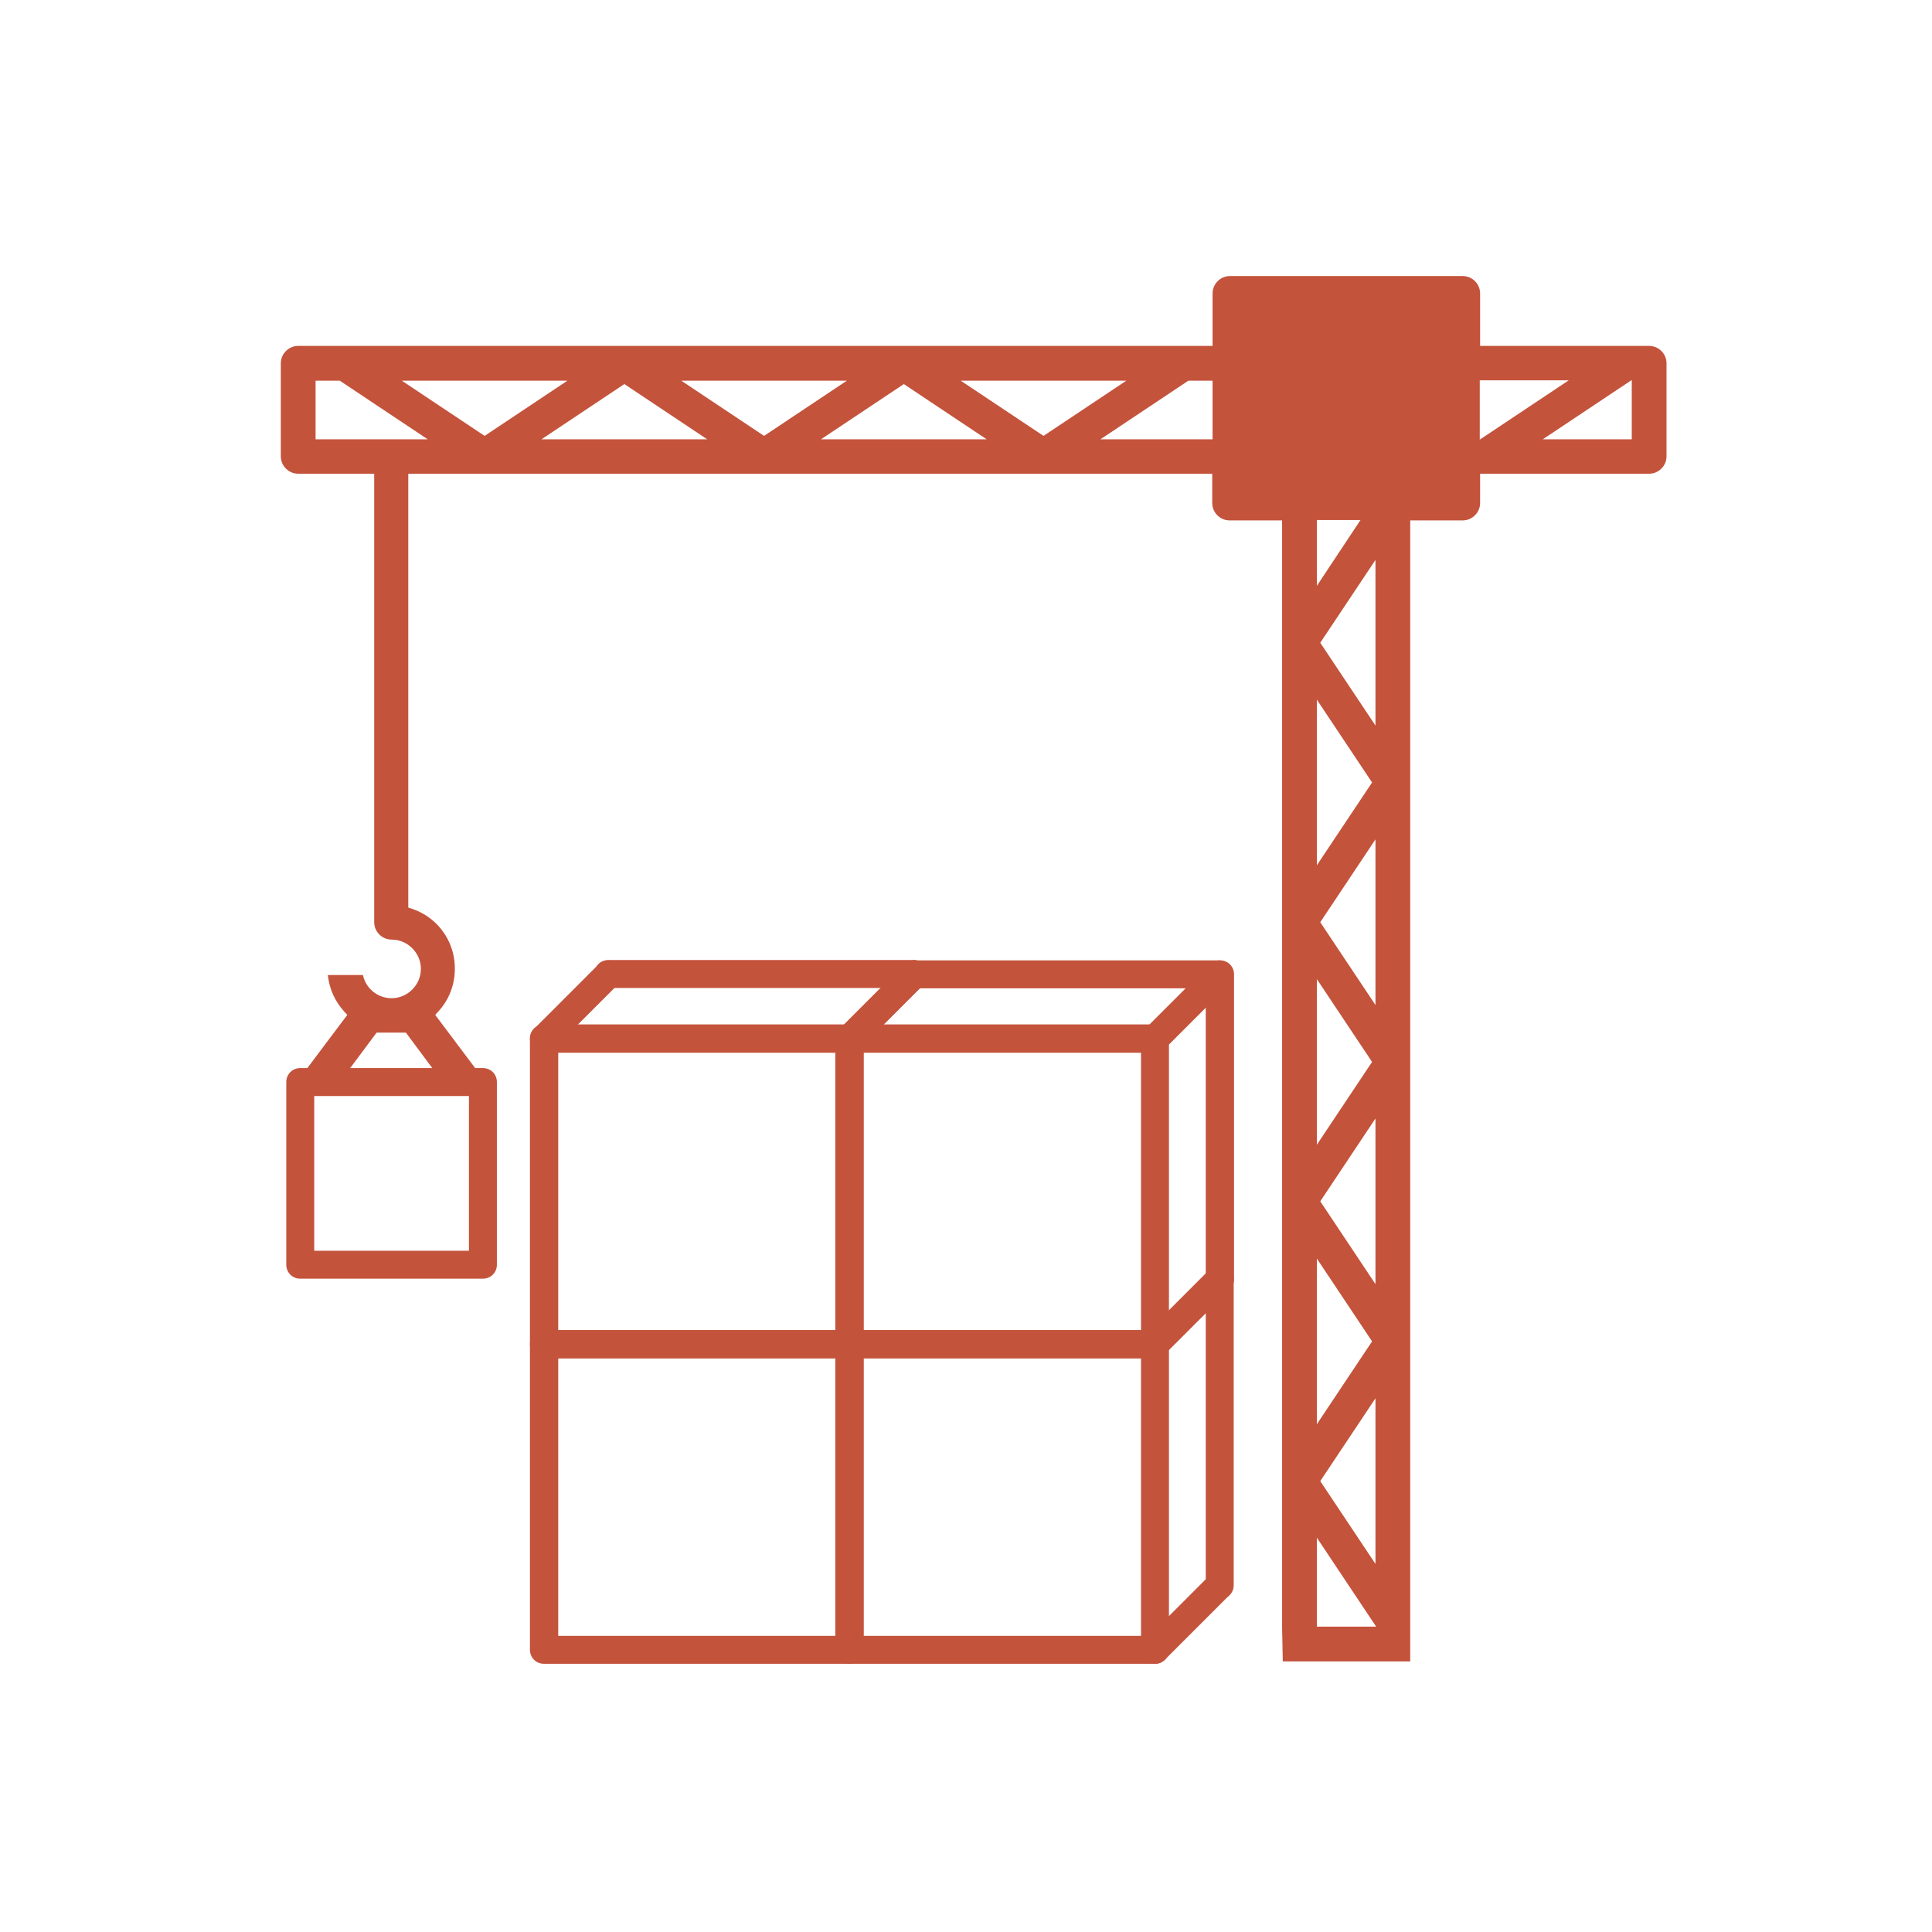 <?xml version="1.0" encoding="UTF-8"?> <!-- Generator: Adobe Illustrator 21.1.0, SVG Export Plug-In . SVG Version: 6.00 Build 0) --> <svg xmlns="http://www.w3.org/2000/svg" xmlns:xlink="http://www.w3.org/1999/xlink" id="Layer_1" x="0px" y="0px" viewBox="0 0 566.9 566.9" style="enable-background:new 0 0 566.9 566.9;" xml:space="preserve"> <style type="text/css"> .st0{fill:#706F6F;} .st1{fill:#616160;} .st2{display:none;fill:#616160;} .st3{fill:#C4533C;} .st4{fill:#C4533C;stroke:#000000;stroke-width:2;stroke-linecap:round;stroke-linejoin:round;stroke-miterlimit:10;} </style> <g> <g> <g> <g> <path class="st0" d="M138.1-409.3c-4.5,0-8.2-3.7-8.2-8.2v-32.7c0-4.5,3.7-8.2,8.2-8.2h32.7c4.5,0,8.2,3.7,8.2,8.2 c0,4.5-3.7,8.2-8.2,8.2h-24.5v24.5C146.3-413,142.6-409.3,138.1-409.3z"></path> </g> <g> <path class="st0" d="M138.1-189.1c-4.5,0-8.2-3.7-8.2-8.2v-55.1c0-4.5,3.7-8.2,8.2-8.2c4.5,0,8.2,3.7,8.2,8.2v55.1 C146.3-192.7,142.6-189.1,138.1-189.1z M138.1-299.2c-4.5,0-8.2-3.7-8.2-8.2v-55.1c0-4.5,3.7-8.2,8.2-8.2c4.5,0,8.2,3.7,8.2,8.2 v55.1C146.3-302.9,142.6-299.2,138.1-299.2z"></path> </g> <g> <path class="st0" d="M391-101.4H336c-4.5,0-8.2-3.7-8.2-8.2s3.7-8.2,8.2-8.2H391c4.5,0,8.2,3.7,8.2,8.2S395.5-101.4,391-101.4z M280.9-101.4h-55.1c-4.5,0-8.2-3.7-8.2-8.2s3.7-8.2,8.2-8.2h55.1c4.5,0,8.2,3.7,8.2,8.2S285.4-101.4,280.9-101.4z"></path> </g> <g> <path class="st0" d="M478.7-101.4h-32.7c-4.5,0-8.2-3.7-8.2-8.2s3.7-8.2,8.2-8.2h24.5v-24.5c0-4.5,3.7-8.2,8.2-8.2 s8.2,3.7,8.2,8.2v32.7C486.9-105,483.3-101.4,478.7-101.4z"></path> </g> <g> <path class="st0" d="M478.7-189.1c-4.5,0-8.2-3.7-8.2-8.2v-55.1c0-4.5,3.7-8.2,8.2-8.2s8.2,3.7,8.2,8.2v55.1 C486.9-192.7,483.3-189.1,478.7-189.1z M478.7-299.2c-4.5,0-8.2-3.7-8.2-8.2v-55.1c0-4.5,3.7-8.2,8.2-8.2s8.2,3.7,8.2,8.2v55.1 C486.9-302.9,483.3-299.2,478.7-299.2z"></path> </g> <g> <path class="st0" d="M478.7-409.3c-4.5,0-8.2-3.7-8.2-8.2V-442h-24.5c-4.5,0-8.2-3.7-8.2-8.2c0-4.5,3.7-8.2,8.2-8.2h32.7 c4.5,0,8.2,3.7,8.2,8.2v32.7C486.9-413,483.3-409.3,478.7-409.3z"></path> </g> <g> <path class="st0" d="M391-442H336c-4.5,0-8.2-3.7-8.2-8.2c0-4.5,3.7-8.2,8.2-8.2H391c4.5,0,8.2,3.7,8.2,8.2 C399.2-445.7,395.5-442,391-442z M280.9-442h-55.1c-4.5,0-8.2-3.7-8.2-8.2c0-4.5,3.7-8.2,8.2-8.2h55.1c4.5,0,8.2,3.7,8.2,8.2 C289.1-445.7,285.4-442,280.9-442z"></path> </g> </g> <g> <path class="st0" d="M194.2-54.7H88.6c-4.5,0-8.2-3.7-8.2-8.2v-105.5c0-4.5,3.7-8.2,8.2-8.2h105.5c4.5,0,8.2,3.7,8.2,8.2v105.5 C202.3-58.3,198.7-54.7,194.2-54.7z M96.8-71H186v-89.2H96.8V-71z"></path> </g> <path class="st0" d="M290.8-255.4c0-0.6-0.1-1.2-0.3-1.7c0-0.1-0.1-0.3-0.1-0.4c-0.2-0.5-0.4-1.1-0.7-1.5c0,0,0,0,0,0 c-0.3-0.5-0.7-0.9-1.1-1.3c-0.1-0.1-0.2-0.2-0.3-0.3c-0.5-0.4-0.9-0.7-1.5-0.9c0,0,0,0,0,0c0,0-0.1,0-0.1,0 c-0.5-0.2-1-0.3-1.6-0.4c-0.1,0-0.3,0-0.4,0c-0.1,0-0.3,0-0.4,0h-43.7c-3.6,0-6.5,2.9-6.5,6.5c0,3.6,2.9,6.5,6.5,6.5h28.1 l-79.2,78.5c-2.5,2.6-2.5,6.7,0.1,9.2c1.3,1.2,2.9,1.9,4.6,1.9c1.7,0,3.4-0.6,4.7-1.9l78.9-78.3l0,25.4c0,3.6,2.9,6.5,6.5,6.5 c3.6,0,6.5-2.9,6.5-6.5L290.8-255.4z"></path> </g> <path class="st0" d="M308.3-119.3L308.3-119.3c-4.6,0-8.2-3.7-8.2-8.2v-301.6c0-4.6,3.7-8.2,8.2-8.2h0c4.6,0,8.2,3.7,8.2,8.2v301.6 C316.6-123,312.9-119.3,308.3-119.3z"></path> <path class="st0" d="M149.5-279.9L149.5-279.9c0-4.6,3.7-8.2,8.2-8.2h301.6c4.6,0,8.2,3.7,8.2,8.2v0c0,4.6-3.7,8.2-8.2,8.2H157.8 C153.2-271.6,149.5-275.3,149.5-279.9z"></path> </g> <g> <g> <g> <path class="st0" d="M723.6,123.5c-6.4,0-11.6,5.2-11.6,11.6c0,6.4,5.2,11.6,11.6,11.6c6.4,0,11.6-5.2,11.6-11.6 C735.2,128.7,730,123.5,723.6,123.5z"></path> </g> <g> <path class="st0" d="M754.6,123.5c-6.4,0-11.6,5.2-11.6,11.6c0,6.4,5.2,11.6,11.6,11.6c6.4,0,11.6-5.2,11.6-11.6 C766.2,128.7,761,123.5,754.6,123.5z"></path> </g> <g> <path class="st0" d="M785.6,123.5c-6.4,0-11.6,5.2-11.6,11.6c0,6.4,5.2,11.6,11.6,11.6c6.4,0,11.6-5.2,11.6-11.6 C797.1,128.7,792,123.5,785.6,123.5z"></path> </g> <g> <path class="st0" d="M1108,100.6H709.8c-13.4,0-24.2,10.9-24.2,24.2v266.3c0,13.4,10.9,24.2,24.2,24.2h42.6h290.8h18.1h0.6h46.2 c13.4,0,24.2-10.9,24.2-24.2V241.4c0,0,0,0,0,0V124.8C1132.2,111.5,1121.4,100.6,1108,100.6z M1119,227.7v13.7v149.8 c0,6.1-4.9,11-11,11h-33.5l0,0h-25.8H1030h-53.9h-21.2h-95.6h-21.2h-72.6l0,0h-55.8c-6.1,0-11-4.9-11-11V171.3H1119V227.7z M1119,158.1H698.8v-33.3c0-6.1,4.9-11,11-11H1108c6.1,0,11,4.9,11,11V158.1z"></path> </g> </g> <g> <g> <path class="st0" d="M908.9,385.1c-54.3,0-98.6-44.2-98.6-98.6s44.2-98.6,98.6-98.6c3.7,0,6.6,3,6.6,6.6s-3,6.6-6.6,6.6 c-47,0-85.3,38.3-85.3,85.3s38.3,85.3,85.3,85.3c47,0,85.3-38.3,85.3-85.3c0-3.7,3-6.6,6.6-6.6c3.7,0,6.6,3,6.6,6.6 C1007.4,340.9,963.2,385.1,908.9,385.1z"></path> <path class="st0" d="M908.9,386.1c-54.9,0-99.6-44.7-99.6-99.6c0-54.9,44.7-99.6,99.6-99.6c4.2,0,7.6,3.4,7.6,7.6 s-3.4,7.6-7.6,7.6c-46.5,0-84.3,37.8-84.3,84.3s37.8,84.3,84.3,84.3s84.3-37.8,84.3-84.3c0-4.2,3.4-7.6,7.6-7.6s7.6,3.4,7.6,7.6 C1008.4,341.4,963.8,386.1,908.9,386.1z M908.9,189c-53.8,0-97.6,43.8-97.6,97.6s43.8,97.6,97.6,97.6s97.6-43.8,97.6-97.6 c0-3.1-2.5-5.6-5.6-5.6s-5.6,2.5-5.6,5.6c0,47.6-38.7,86.3-86.3,86.3c-47.6,0-86.3-38.7-86.3-86.3c0-47.6,38.7-86.3,86.3-86.3 c3.1,0,5.6-2.5,5.6-5.6S912,189,908.9,189z"></path> </g> </g> <g> <g> <path class="st0" d="M949.7,293.2h-40.8c-3.7,0-6.6-3-6.6-6.6v-64.8c0-3.7,3-6.6,6.6-6.6c3.7,0,6.6,3,6.6,6.6v58.1h34.2 c3.7,0,6.6,3,6.6,6.6S953.4,293.2,949.7,293.2z"></path> <path class="st0" d="M949.7,294.2h-40.8c-4.2,0-7.6-3.4-7.6-7.6v-64.8c0-4.2,3.4-7.6,7.6-7.6s7.6,3.4,7.6,7.6v57.1h33.2 c4.2,0,7.6,3.4,7.6,7.6S954,294.2,949.7,294.2z M908.9,216.1c-3.1,0-5.6,2.5-5.6,5.6v64.8c0,3.1,2.5,5.6,5.6,5.6h40.8 c3.1,0,5.6-2.5,5.6-5.6s-2.5-5.6-5.6-5.6h-35.2v-59.1C914.5,218.6,912,216.1,908.9,216.1z"></path> </g> </g> </g> <g> <g> <path class="st0" d="M-172-24.5c0,5.3-1.9,9.5-5.7,12.7s-9.1,5.1-16,5.7V4.1h-6.8v-10c-8.1-0.2-15.1-1.6-21.2-4.3v-13.1 c2.9,1.4,6.3,2.7,10.4,3.8c4.1,1.1,7.7,1.7,10.8,1.9v-15.4l-3.3-1.3c-6.5-2.6-11.2-5.4-13.9-8.4s-4.1-6.8-4.1-11.2 c0-4.8,1.9-8.7,5.6-11.8c3.8-3.1,9-5,15.7-5.6v-7.6h6.8v7.4c7.6,0.3,14.4,1.9,20.5,4.6l-4.7,11.6c-5.2-2.1-10.5-3.4-15.9-3.9v14.6 c6.4,2.5,11,4.6,13.8,6.4c2.7,1.8,4.7,3.8,6,6C-172.7-30-172-27.4-172-24.5z M-206.9-53.9c0,1.5,0.5,2.7,1.5,3.6s2.6,1.9,4.9,2.9 V-59C-204.8-58.4-206.9-56.7-206.9-53.9z M-187-23.8c0-1.4-0.6-2.6-1.7-3.5c-1.1-1-2.8-2-5.1-3v12.3 C-189.2-18.7-187-20.6-187-23.8z"></path> </g> <g> <path class="st0" d="M-397.9-86c0,7.6-1.5,13.3-4.4,17.1c-2.9,3.8-7.3,5.7-12.9,5.7c-5.5,0-9.7-2-12.6-5.9c-3-3.9-4.5-9.6-4.5-17 c0-15.1,5.7-22.7,17.1-22.7c5.6,0,9.9,2,12.9,5.9C-399.4-98.8-397.9-93.2-397.9-86z M-419.9-85.9c0,4.2,0.4,7.3,1.1,9.4 c0.7,2.1,1.9,3.1,3.6,3.1c3.2,0,4.8-4.2,4.8-12.5c0-8.3-1.6-12.4-4.8-12.4c-1.7,0-2.9,1-3.6,3.1 C-419.5-93.2-419.9-90.1-419.9-85.9z M-363.8-107.6L-404-35.1h-11.9l40.2-72.5H-363.8z M-347.2-57c0,7.6-1.5,13.3-4.4,17.1 c-2.9,3.8-7.3,5.7-12.9,5.7c-5.5,0-9.7-2-12.6-5.9c-3-3.9-4.5-9.6-4.5-16.9c0-15.1,5.7-22.7,17.1-22.7c5.6,0,9.9,2,12.9,5.9 C-348.7-69.9-347.2-64.3-347.2-57z M-369.1-56.9c0,4.2,0.4,7.3,1.1,9.4c0.7,2.1,1.9,3.1,3.6,3.1c3.2,0,4.8-4.2,4.8-12.5 c0-8.3-1.6-12.4-4.8-12.4c-1.7,0-2.9,1-3.6,3C-368.8-64.2-369.1-61.1-369.1-56.9z"></path> </g> <path class="st0" d="M-127.2-81c8.4-22.1,12.6-45.5,12.6-69.3c0-108.1-88-196.1-196.1-196.1c-34.2,0-67.7,9-97.2,25.9h-21.7 c-0.7,0-1.3-0.6-1.3-1.3v-22.6c0-0.7-0.6-1.3-1.3-1.3h-35.2c-0.7,0-1.3,0.6-1.3,1.3v78.1c0,0.2-0.1,0.3-0.1,0.4 c-0.5,0.4-1,0.9-1.5,1.4c-23.9,33.4-36.6,72.9-36.6,114.1c0,108.1,88,196.1,196.1,196.1c24,0,47.4-4.3,69.7-12.7 c0.3-0.1,0.7-0.3,1-0.5c12.3,7.4,26.6,11.7,41.9,11.7c19.2,0,37.7-6.7,52.4-19c0.3-0.2,0.6-0.5,1-0.8c4.2-3.6,7.6-7.3,11.1-11.7 c0.1-0.2,0.6-0.8,0.9-1.1c5.5-7.4,9.7-15.7,12.5-24.4c0.4-1.2,0.7-2.4,1-3.6c0.2-0.8,0.4-1.7,0.6-2.5c1.5-6.2,2.4-12.6,2.4-19.3 c0-15.3-4.3-29.5-11.6-41.7C-127.6-80.3-127.3-80.6-127.2-81z M-279.1-28.7c2,19.1,10.8,36.7,23.9,49.5c0.7,0.7,0.4,1.9-0.5,2.2 c-15.5,5-31.6,7.8-48,8.4c-0.7,0-1.4-0.6-1.4-1.3l0-173.3c0-0.7,0.6-1.3,1.3-1.3h173.3c0.7,0,1.3,0.6,1.3,1.4 c-0.7,16.4-3.5,32.5-8.5,48c-0.2,0.5-0.6,0.8-1,0.9c-14.9-15.8-35.9-25.7-59.3-25.7c-45.1,0-81.7,36.7-81.7,81.7 C-279.7-35-279.4-31.8-279.1-28.7z M-493-144.1c0.2-0.2,0.5-0.3,0.8-0.3h173.3c0.7,0,1.3,0.6,1.3,1.3V30.1c0,0.7-0.6,1.3-1.4,1.3 c-44.1-1.8-84.2-19.4-114.9-47.3C-468.8-47.9-491.3-93.4-493-144.1z M-260.6-325.8c0.6,0.4,0.8,1.4,0.2,2l-42.5,42.5 c-0.8,0.8-2.2,0.2-2.2-0.9v-49.4c0-0.5,0.3-0.8,0.7-1.1c13.3,0.5,26.3,2.3,38.8,5.5 M-244.4-320.4c8.1,3.2,16,7,23.5,11.3 c0.7,0.4,0.9,1.4,0.3,2.1l-17.8,17.8l-4.1,4.1l-60.4,60.4c-0.8,0.8-2.2,0.2-2.2-0.9v-35.2c0-0.3,0.1-0.7,0.4-0.9l58.5-58.5 c0.4-0.4,0.9-0.5,1.4-0.3C-244.7-320.5-244.6-320.4-244.4-320.4z M-305-204.2c0-0.3,0.1-0.7,0.4-0.9l71.1-71.1l0,0l24.3-24.3 c0.4-0.4,1.1-0.5,1.7-0.2c6.9,4.8,13.5,10.1,19.6,15.7c0.5,0.5,0.6,1.4,0,1.9l-114.9,114.9c-0.8,0.8-2.2,0.2-2.2-0.9V-204.2z M-294-159.2l114.9-114.9c0.5-0.5,1.4-0.5,1.9,0c5.7,6.2,11,12.7,15.7,19.6c0.4,0.5,0.3,1.2-0.2,1.7l-84,84l0,0l-11.4,11.4 c-0.2,0.2-0.6,0.4-0.9,0.4h-35.2C-294.2-157.1-294.8-158.4-294-159.2z M-232.3-164.3L-232.3-164.3l77.2-77.2 c0.6-0.6,1.6-0.5,2.1,0.3c4.4,7.6,8.2,15.6,11.5,23.9c0.2,0.5,0.1,1-0.3,1.4l-58.5,58.5c-0.2,0.2-0.6,0.4-0.9,0.4h-38.3 L-232.3-164.3z M-180.8-159.2l42.5-42.5c0.7-0.7,1.9-0.4,2.2,0.5c3.9,13.7,6.3,28,6.9,42.8c0,0.7-0.6,1.4-1.3,1.4h-49.4 C-181-157.1-181.6-158.4-180.8-159.2z M-405.7-281.5c0-0.7,0.6-1.3,1.3-1.3h10c0.7,0,1.3,0.6,1.3,1.3v11.3v74.2 c0,0.7-0.6,1.3-1.3,1.3h-10c-0.7,0-1.3-0.6-1.3-1.3V-281.5z M-430.8-306.7c0-0.7,0.6-1.3,1.3-1.3h10c0.7,0,1.3,0.6,1.3,1.3v11.3 v99.3c0,0.7-0.6,1.3-1.3,1.3h-10c-0.7,0-1.3-0.6-1.3-1.3V-306.7z M-430.8-182.2h12.6h12.6h12.6h12.6h12.6h12.6h23.9 c0.7,0,1.3-0.6,1.3-1.3v-60.3c0-0.7-0.6-1.3-1.3-1.3h-22.6c-0.7,0-1.3-0.6-1.3-1.3V-269c0-0.7-0.6-1.3-1.3-1.3h-22.6 c-0.7,0-1.3-0.6-1.3-1.3v-22.6c0-0.7-0.6-1.3-1.3-1.3h-22.6c-0.7,0-1.3-0.6-1.3-1.3v-9.3c0-0.1,0.1-0.2,0.1-0.3 c0.1-0.1,0.3-0.1,0.4-0.2c26.3-15.9,56.2-24.8,86.9-26.1c0.4,0.2,0.6,0.6,0.6,1v173.2c0,0.7-0.6,1.3-1.3,1.3h-173.2 c-0.4,0-0.7-0.2-0.9-0.4c1.1-29,9-56.8,23-81.9c0.7-0.1,1.5,0.3,1.5,1.2c0,12.3,0,44.1,0,53.4c0,1.4,1.1,2.6,2.6,2.6h22.6H-430.8z M-380.5-196.1v-60.3c0-0.7,0.6-1.3,1.3-1.3h10c0.7,0,1.3,0.6,1.3,1.3v11.3v49c0,0.7-0.6,1.3-1.3,1.3h-10 C-379.9-194.8-380.5-195.4-380.5-196.1z M-355.4-196.1v-35.2c0-0.7,0.6-1.3,1.3-1.3h10c0.7,0,1.3,0.6,1.3,1.3v35.2 c0,0.7-0.6,1.3-1.3,1.3h-10C-354.8-194.8-355.4-195.4-355.4-196.1z M-456-331.9c0-0.7,0.6-1.3,1.3-1.3h10c0.7,0,1.3,0.6,1.3,1.3 v11.3v124.5c0,0.7-0.6,1.3-1.3,1.3h-10c-0.7,0-1.3-0.6-1.3-1.3V-331.9z M-197.9,30c-37.6,0-68.1-30.6-68.1-68.1 s30.6-68.1,68.1-68.1s68.1,30.6,68.1,68.1S-160.4,30-197.9,30z"></path> </g> <g> <g> <g> <g> <path class="st0" d="M-393.3,324.3h98.8c6.1,0,11-4.9,11-11v-22c0-6.1-4.9-11-11-11h-98.8c-6.1,0-11,4.9-11,11v22 C-404.3,319.4-399.4,324.3-393.3,324.3z M-393.3,291.4h98.8v22h-98.8V291.4z"></path> <path class="st0" d="M-393.3,384.7h98.8c6.1,0,11-4.9,11-11v-22c0-6.1-4.9-11-11-11h-98.8c-6.1,0-11,4.9-11,11v22 C-404.3,379.8-399.4,384.7-393.3,384.7z M-393.3,351.7h98.8v22h-98.8V351.7z"></path> <path class="st0" d="M-256.3,257.4c0-0.4-0.1-0.7-0.2-1.1v0l-26.1-63.1c-1.8-3.7-5.7-6.1-9.8-6.1h-103c-4.3,0-8.2,2.5-10,6.4 l-25.9,62.8v0c-0.1,0.4-0.2,0.7-0.2,1.1c-0.1,0.3-0.2,0.7-0.2,1v241.5c0,9.1,7.4,16.5,16.5,16.5h142.7c9.1,0,16.5-7.4,16.5-16.5 V258.5v0C-256.1,258.1-256.2,257.8-256.3,257.4z M-395.4,198.1l102.8-0.4l22.8,55.2h-148.3L-395.4,198.1z M-267.1,406.6h-16.5 c-3,0-5.5,2.5-5.5,5.5s2.5,5.5,5.5,5.5h16.5v82.3c0,3-2.5,5.5-5.5,5.5h-142.7c-3,0-5.5-2.5-5.5-5.5v-82.3h149.2 c3,0,5.5-2.5,5.5-5.5s-2.5-5.5-5.5-5.5h-149.2V263.9h153.7V406.6z"></path> <path class="st0" d="M-343.9,467c3,0,5.5-2.5,5.5-5.5v-22c0-3-2.5-5.5-5.5-5.5s-5.5,2.5-5.5,5.5v22 C-349.4,464.6-347,467-343.9,467z"></path> <path class="st0" d="M-327.7,445.8c-2.6,1.5-3.5,4.9-2,7.5c4,6.9,2.4,15.7-3.7,20.8c-6.1,5.1-15,5.1-21.2,0 c-6.1-5.1-7.7-13.9-3.7-20.8c1.1-1.7,1.1-3.9,0.2-5.6c-1-1.8-2.9-2.8-4.9-2.8s-3.9,1.2-4.8,2.9c-6.7,11.5-4.1,26.2,6.1,34.7 c10.2,8.6,25.1,8.6,35.3,0s12.8-23.2,6.1-34.7C-321.7,445.2-325,444.3-327.7,445.8z"></path> </g> </g> </g> <g> <path class="st0" d="M-446.5,196.2c-3.5,0-6.4,2.8-6.4,6.4v20l-62.5-61.5c-2.5-2.5-6.5-2.4-9,0.1c-2.5,2.5-2.4,6.5,0.1,9 l62.2,61.2l-17.8,0c-3.5,0-6.4,2.8-6.4,6.4c0,3.5,2.8,6.4,6.4,6.4l33.3,0c0.6,0,1.1-0.1,1.7-0.3c0.1,0,0.3-0.1,0.4-0.1 c0.5-0.2,1-0.4,1.5-0.7c0,0,0,0,0,0c0.5-0.3,0.9-0.7,1.2-1.1c0.1-0.1,0.2-0.2,0.3-0.3c0.3-0.4,0.6-0.9,0.9-1.4c0,0,0,0,0,0 c0,0,0-0.1,0-0.1c0.2-0.5,0.3-1,0.4-1.5c0-0.1,0-0.3,0-0.4c0-0.1,0-0.2,0-0.4v-35.2C-440.1,199-442.9,196.2-446.5,196.2z"></path> <path class="st0" d="M-246.4,239.4c0,0.1,0.1,0.3,0.1,0.4c0.2,0.5,0.4,1,0.7,1.5c0,0,0,0,0,0c0.3,0.5,0.7,0.9,1.1,1.2 c0.1,0.1,0.2,0.2,0.3,0.2c0.4,0.3,0.9,0.6,1.5,0.9c0,0,0,0,0,0c0.1,0,0.2,0.1,0.4,0.1c0.3,0.1,0.5,0.2,0.8,0.2 c0.4,0.1,0.8,0.1,1.2,0.1h0c0,0,0,0,0,0h35.2c3.5,0,6.4-2.8,6.4-6.4c0-3.5-2.8-6.4-6.4-6.4h-20l61.5-62.5c2.5-2.5,2.4-6.5-0.1-9 c-2.5-2.5-6.5-2.4-9,0.1l-61.2,62.2l0-17.8c0-3.5-2.8-6.4-6.4-6.4c-3.5,0-6.4,2.8-6.4,6.4l0,33.3 C-246.7,238.3-246.6,238.9-246.4,239.4z"></path> <path class="st0" d="M-162.5,583.4l-62.2-61.2l17.8,0c3.5,0,6.4-2.8,6.4-6.4c0-3.5-2.8-6.4-6.4-6.4l-33.3,0 c-0.6,0-1.1,0.1-1.7,0.3c-0.1,0-0.3,0.1-0.4,0.1c-0.5,0.2-1,0.4-1.5,0.7c0,0,0,0,0,0c-0.5,0.3-0.9,0.7-1.2,1.1 c-0.1,0.1-0.2,0.2-0.2,0.3c-0.3,0.4-0.6,0.9-0.9,1.4c0,0,0,0,0,0c0,0,0,0.1,0,0.1c-0.2,0.5-0.3,1-0.4,1.5c0,0.1,0,0.3,0,0.4 c0,0.1,0,0.2,0,0.4v35.2c0,3.5,2.8,6.4,6.4,6.4c3.5,0,6.4-2.8,6.4-6.4v-20l62.5,61.5c1.2,1.2,2.9,1.8,4.5,1.8 c1.6,0,3.3-0.6,4.5-1.9C-160,589.9-160,585.9-162.5,583.4z"></path> <path class="st0" d="M-440.4,514.2c0-0.1-0.1-0.3-0.1-0.4c-0.2-0.5-0.4-1-0.7-1.5c0,0,0,0,0,0c-0.3-0.5-0.7-0.9-1.1-1.2 c-0.1-0.1-0.2-0.2-0.3-0.2c-0.4-0.3-0.9-0.6-1.5-0.9c0,0,0,0,0,0c0,0,0,0-0.1,0c-0.5-0.2-1-0.3-1.6-0.4c-0.2,0-0.3,0-0.4,0 c-0.1,0-0.2,0-0.4,0h-35.2c-3.5,0-6.4,2.8-6.4,6.4c0,3.5,2.8,6.4,6.4,6.4h20l-61.5,62.5c-2.5,2.5-2.4,6.5,0.1,9 c1.2,1.2,2.9,1.8,4.5,1.8c1.6,0,3.3-0.6,4.5-1.9l61.2-62.2l0,17.8c0,3.5,2.8,6.4,6.4,6.4c3.5,0,6.4-2.8,6.4-6.4l0-33.3 C-440.1,515.3-440.2,514.7-440.4,514.2z"></path> </g> </g> <g> <path class="st0" d="M1118.8-16.8v-289.3c0-0.9-0.2-1.7-0.5-2.5c0,0,0-0.1,0-0.1c-0.7-1.7-2.1-3.1-3.8-3.8c0,0-0.1,0-0.1,0 c-0.8-0.3-1.6-0.5-2.5-0.5H822.6c-0.9,0-1.7,0.2-2.5,0.5c0,0-0.1,0-0.1,0c-0.9,0.4-1.6,0.9-2.3,1.5l-61.1,61.1 c-0.6,0.6-1.2,1.4-1.5,2.3c0,0,0,0.1,0,0.1c-0.3,0.8-0.5,1.6-0.5,2.5V44.3c0,3.8,3.1,6.9,6.9,6.9h289.3c0.9,0,1.7-0.2,2.5-0.5 c0,0,0.1,0,0.1,0c0.9-0.4,1.6-0.9,2.3-1.5l61.1-61.1c0.6-0.6,1.2-1.4,1.5-2.3c0,0,0-0.1,0-0.1C1118.6-15.1,1118.8-15.9,1118.8-16.8 z M825.5-299.2h269.8L1048-252H778.2L825.5-299.2z M1057.8-242.2l47.2-47.2v269.8l-47.2,47.2V-242.2z M768.4-238.1h275.5V37.4 H768.4V-238.1z"></path> <g> <path class="st0" d="M802.8-214.3l19.4,0c3.8,0,6.9-3.1,6.9-6.9c0-3.8-3.1-6.9-6.9-6.9l-36.2,0c-0.6,0-1.2,0.1-1.8,0.3 c-0.1,0-0.3,0.1-0.4,0.1c-1.2,0.4-2.2,1.1-2.9,2c-0.1,0.1-0.2,0.2-0.3,0.3c-0.4,0.5-0.7,1-0.9,1.6c0,0,0,0,0,0c0,0,0,0.1,0,0.1 c-0.2,0.5-0.3,1.1-0.4,1.7c0,0.2,0,0.3,0,0.5c0,0.1,0,0.3,0,0.4v38.3c0,3.8,3.1,6.9,6.9,6.9c3.8,0,6.9-3.1,6.9-6.9v-21.8 l67.9,66.8c1.3,1.3,3.1,2,4.8,2c1.8,0,3.6-0.7,4.9-2.1c2.7-2.7,2.6-7.1-0.1-9.8L802.8-214.3z"></path> <path class="st0" d="M948.6-134.6c1.8,0,3.6-0.7,4.9-2.1l66.6-67.6l0,19.4c0,3.8,3.1,6.9,6.9,6.9c3.8,0,6.9-3.1,6.9-6.9l0-36.2 l0,0c0-0.6-0.1-1.2-0.3-1.8c0-0.1-0.1-0.3-0.1-0.4c-0.2-0.6-0.4-1.1-0.8-1.6c0,0,0,0,0,0c-0.3-0.5-0.8-0.9-1.2-1.3 c-0.1-0.1-0.2-0.2-0.3-0.3c-0.5-0.4-1-0.7-1.6-0.9c0,0,0,0,0,0c0,0-0.1,0-0.1,0c-0.5-0.2-1.1-0.3-1.7-0.4c-0.1,0-0.3,0-0.4,0 c-0.1,0-0.3,0-0.4,0h-38.3c-3.8,0-6.9,3.1-6.9,6.9s3.1,6.9,6.9,6.9h21.8l-66.8,67.9c-2.7,2.7-2.6,7.1,0.1,9.8 C945.1-135.3,946.9-134.6,948.6-134.6z"></path> <path class="st0" d="M1027-23.4c-3.8,0-6.9,3.1-6.9,6.9V5.3l-67.9-66.8c-2.7-2.7-7.1-2.6-9.8,0.1c-2.7,2.7-2.6,7.1,0.1,9.8 l67.6,66.6l-19.4,0c-3.8,0-6.9,3.1-6.9,6.9c0,3.8,3.1,6.9,6.9,6.9l36.2,0c0.6,0,1.2-0.1,1.8-0.3c0.1,0,0.3-0.1,0.4-0.1 c1.2-0.4,2.2-1.1,2.9-2c0.1-0.1,0.2-0.2,0.3-0.3c0.4-0.5,0.7-1,0.9-1.6c0,0,0,0,0,0c0,0,0-0.1,0-0.1c0.2-0.5,0.3-1.1,0.4-1.7 c0-0.2,0-0.3,0-0.5c0-0.1,0-0.3,0-0.4v-38.3C1033.9-20.3,1030.8-23.4,1027-23.4z"></path> <path class="st0" d="M859.4-62.7L792.8,5l0-19.4c0-3.8-3.1-6.9-6.9-6.9c-3.8,0-6.9,3.1-6.9,6.9l0,36.2c0,0.6,0.1,1.2,0.3,1.8 c0,0.1,0.1,0.3,0.1,0.4c0.4,1.2,1.1,2.2,2,2.9c0.1,0.1,0.2,0.2,0.3,0.3c0.5,0.4,1,0.7,1.6,0.9c0,0,0,0,0,0 c0.2,0.1,0.3,0.1,0.5,0.1c0.3,0.1,0.5,0.2,0.8,0.2c0.4,0.1,0.9,0.1,1.3,0.1h0c0,0,0,0,0,0h38.3c3.8,0,6.9-3.1,6.9-6.9 s-3.1-6.9-6.9-6.9h-21.8L869.2-53c2.7-2.7,2.6-7.1-0.1-9.8C866.4-65.4,862.1-65.4,859.4-62.7z"></path> </g> </g> <g> <g> <path class="st1" d="M720.3,489.6c-5.8,0-10.6,4.7-10.6,10.6c0,5.8,4.7,10.6,10.6,10.6c5.8,0,10.6-4.7,10.6-10.6 C730.9,494.3,726.2,489.6,720.3,489.6z"></path> <path class="st1" d="M748.7,489.6c-5.8,0-10.6,4.7-10.6,10.6c0,5.8,4.7,10.6,10.6,10.6s10.6-4.7,10.6-10.6 C759.2,494.3,754.5,489.6,748.7,489.6z"></path> <path class="st1" d="M777,489.6c-5.8,0-10.6,4.7-10.6,10.6c0,5.8,4.7,10.6,10.6,10.6c5.8,0,10.6-4.7,10.6-10.6 C787.5,494.3,782.8,489.6,777,489.6z"></path> <g> <path class="st1" d="M925.3,744.2h-81H825h-66.3l0,0h-51c-5.5,0-10.1-4.5-10.1-10.1V533.2h384v51.5v12.5v4.5 c2.8,4.5,8.1,7.1,12.1,8.2v-12.7c0,0,0,0,0,0V490.7c0-12.2-9.9-22.1-22.1-22.1H707.7c-12.2,0-22.1,9.9-22.1,22.1v243.4 c0,12.2,9.9,22.1,22.1,22.1h39h185.5C929.5,753,926.7,748.3,925.3,744.2z M697.6,490.7c0-5.5,4.5-10.1,10.1-10.1h363.9 c5.5,0,10.1,4.5,10.1,10.1v30.4h-384V490.7z"></path> <g> <g> <path class="st2" d="M1077.3,671c-2.5-1.3-4.9-2.8-7.2-4.4v116.4c0,5.5-4.5,10.1-10.1,10.1h-30.6l0,0h-23.6h-17.1h-49.2h-19.4 h-12c1.5,4.1,3.2,8.2,5,12.1h87.7h16.5h0.5h42.2c1.3,0,2.6-0.1,3.9-0.4c8.6-18.1,13.4-38.3,13.4-59.6V671z"></path> </g> </g> </g> </g> <g> <g> <path class="st1" d="M1090.8,620.8c-10.3-4.5-18.5-12.7-23-23c-0.8-1.8-2.6-3-4.5-3H990h-10.7h-23c-2,0-3.7,1.2-4.5,3 c-4.5,10.3-12.7,18.5-23,23c-1.8,0.8-3,2.6-3,4.5v65c0,53,32.8,99.2,82.4,116.7c0.5,0.2,1.1,0.3,1.6,0.3c0.6,0,1.1-0.1,1.6-0.3 c49.6-17.5,82.4-63.7,82.4-116.7v-65C1093.8,623.4,1092.6,621.6,1090.8,620.8z M1083.9,690.4c0,48.4-29,90.1-74.1,106.8 c-45.1-16.7-74.1-58.4-74.1-106.8v-61.9c10.2-5.2,18.5-13.5,23.7-23.7h19.9H990h70.2c5.2,10.2,13.5,18.5,23.7,23.7V690.4z"></path> <path class="st1" d="M1009.8,809.1c-0.8,0-1.5-0.1-2.2-0.4c-50.7-18-83.5-64.4-83.5-118.3v-65c0-2.6,1.6-5,4-6.1 c9.9-4.3,17.8-12.2,22.1-22.1c1.1-2.4,3.4-4,6.1-4h107.1c2.6,0,5,1.6,6.1,4c4.3,9.9,12.2,17.8,22.1,22.1v0c2.4,1.1,4,3.4,4,6.1 v65c0,53.9-32.8,100.4-83.5,118.3C1011.3,809,1010.5,809.1,1009.8,809.1z M956.2,596.6c-1.3,0-2.4,0.8-3,1.9 c-4.7,10.7-13.2,19.2-23.9,23.9c-1.2,0.5-1.9,1.7-1.9,3v65c0,52.5,31.9,97.7,81.2,115.1c0.7,0.2,1.5,0.2,2.2,0 c49.3-17.5,81.2-62.6,81.2-115.1v-65c0-1.3-0.8-2.4-1.9-3c-10.7-4.7-19.2-13.2-23.9-23.9c-0.5-1.2-1.7-1.9-3-1.9H956.2z M1009.8,799l-0.6-0.2c-45.7-16.9-75.3-59.5-75.3-108.4v-62.9l0.9-0.5c9.9-5.1,17.9-13,23-23l0.5-0.9h102.9l0.5,0.9 c5.1,9.9,13,17.9,23,23l0.9,0.5v62.9c0,48.9-29.5,91.5-75.3,108.4L1009.8,799z M937.3,629.5v60.9c0,47.3,28.4,88.4,72.4,105 c44-16.6,72.4-57.7,72.4-105v-60.9c-9.8-5.3-17.8-13.2-23-23h-98.8C955.1,616.3,947.2,624.3,937.3,629.5z"></path> </g> </g> <g> <g> <path class="st1" d="M977.5,694c-2,0-3.8,0.8-5.2,2.1c-1.4,1.4-2.1,3.2-2.1,5.2c0,2,0.8,3.8,2.1,5.2l22.6,22.6 c1.4,1.4,3.2,2.1,5.2,2.1l0,0c2,0,3.8-0.8,5.2-2.1l51.4-51.4c2.9-2.9,2.9-7.5,0-10.4c-2.9-2.9-7.5-2.9-10.3,0l-46.2,46.2 l-17.4-17.4C981.3,694.8,979.4,694,977.5,694z"></path> </g> </g> </g> <g> <g> <g> <path class="st3" d="M357.9,469.3c-2.3,0-4.1-1.8-4.1-4.1v-89.7c0-2.3,1.8-4.1,4.1-4.1s4.1,1.8,4.1,4.1v89.7 C362,467.4,360.1,469.3,357.9,469.3z"></path> </g> <g> <path class="st3" d="M338.9,488.2h-89.7c-2.3,0-4.1-1.8-4.1-4.1v-89.7c0-2.3,1.8-4.1,4.1-4.1h89.7c2.3,0,4.1,1.8,4.1,4.1v89.7 C343.1,486.4,341.2,488.2,338.9,488.2z M253.4,480h81.4v-81.4h-81.4V480z"></path> </g> <g> <path class="st4" d="M249.3,394.4"></path> </g> <g> <path class="st3" d="M338.9,398.5c-1.1,0-2.1-0.4-2.9-1.2c-1.6-1.6-1.6-4.2,0-5.8l18.9-18.9c1.6-1.6,4.2-1.6,5.8,0 c1.6,1.6,1.6,4.2,0,5.8l-18.9,18.9C341,398.1,340,398.5,338.9,398.5z"></path> </g> <g> <path class="st3" d="M338.9,488.2c-1.1,0-2.1-0.4-2.9-1.2c-1.6-1.6-1.6-4.2,0-5.8l18.9-18.9c1.6-1.6,4.2-1.6,5.8,0s1.6,4.2,0,5.8 L341.8,487C341,487.8,340,488.2,338.9,488.2z"></path> </g> </g> <g> <g> <path class="st3" d="M141.7,375.2H88.1c-2.3,0-4.1-1.8-4.1-4.1v-53.6c0-2.3,1.8-4.1,4.1-4.1h53.6c2.3,0,4.1,1.8,4.1,4.1v53.6 C145.8,373.4,144,375.2,141.7,375.2z M92.2,367h45.4v-45.4H92.2V367z"></path> </g> <g> <path class="st4" d="M153,306.2"></path> </g> <g> <path class="st4" d="M141.7,317.5"></path> </g> <g> <path class="st4" d="M141.7,371.1"></path> </g> </g> <g> <g> <path class="st3" d="M357.9,379.6c-2.3,0-4.1-1.8-4.1-4.1v-85.5h-85.5c-2.3,0-4.1-1.8-4.1-4.1c0-2.3,1.8-4.1,4.1-4.1h89.7 c2.3,0,4.1,1.8,4.1,4.1v89.7C362,377.8,360.1,379.6,357.9,379.6z"></path> </g> <g> <path class="st3" d="M338.9,398.5h-89.7c-2.3,0-4.1-1.8-4.1-4.1v-89.7c0-2.3,1.8-4.1,4.1-4.1h89.7c2.3,0,4.1,1.8,4.1,4.1v89.7 C343.1,396.7,341.2,398.5,338.9,398.5z M253.4,390.3h81.4v-81.4h-81.4V390.3z"></path> </g> <g> <path class="st3" d="M249.3,308.9c-1.1,0-2.1-0.4-2.9-1.2c-1.6-1.6-1.6-4.2,0-5.8l18.9-18.9c1.6-1.6,4.2-1.6,5.8,0 c1.6,1.6,1.6,4.2,0,5.8l-18.9,18.9C251.4,308.5,250.3,308.9,249.3,308.9z"></path> </g> <g> <path class="st3" d="M338.9,308.9c-1.1,0-2.1-0.4-2.9-1.2c-1.6-1.6-1.6-4.2,0-5.8l18.9-18.9c1.6-1.6,4.2-1.6,5.8,0s1.6,4.2,0,5.8 l-18.9,18.9C341,308.5,340,308.9,338.9,308.9z"></path> </g> <g> <path class="st3" d="M338.9,398.5c-1.1,0-2.1-0.4-2.9-1.2c-1.6-1.6-1.6-4.2,0-5.8l18.9-18.9c1.6-1.6,4.2-1.6,5.8,0 c1.6,1.6,1.6,4.2,0,5.8l-18.9,18.9C341,398.1,340,398.5,338.9,398.5z"></path> </g> </g> <g> <g> <path class="st3" d="M249.3,488.2h-89.7c-2.3,0-4.1-1.8-4.1-4.1v-89.7c0-2.3,1.8-4.1,4.1-4.1h89.7c2.3,0,4.1,1.8,4.1,4.1v89.7 C253.4,486.4,251.6,488.2,249.3,488.2z M163.8,480h81.4v-81.4h-81.4V480z"></path> </g> <g> <path class="st4" d="M159.6,394.4"></path> </g> <g> <path class="st4" d="M249.3,394.4"></path> </g> </g> <g> <g> <path class="st3" d="M268.2,289.9h-89.7c-2.3,0-4.1-1.8-4.1-4.1c0-2.3,1.8-4.1,4.1-4.1h89.7c2.3,0,4.1,1.8,4.1,4.1 C272.3,288.1,270.5,289.9,268.2,289.9z"></path> </g> <g> <path class="st3" d="M249.3,398.5h-89.7c-2.3,0-4.1-1.8-4.1-4.1v-89.7c0-2.3,1.8-4.1,4.1-4.1h89.7c2.3,0,4.1,1.8,4.1,4.1v89.7 C253.4,396.7,251.6,398.5,249.3,398.5z M163.8,390.3h81.4v-81.4h-81.4V390.3z"></path> </g> <g> <path class="st3" d="M159.6,308.9c-1.1,0-2.1-0.4-2.9-1.2c-1.6-1.6-1.6-4.2,0-5.8l18.9-18.9c1.6-1.6,4.2-1.6,5.8,0 c1.6,1.6,1.6,4.2,0,5.8l-18.9,18.9C161.7,308.5,160.7,308.9,159.6,308.9z"></path> </g> <g> <path class="st3" d="M249.3,308.9c-1.1,0-2.1-0.4-2.9-1.2c-1.6-1.6-1.6-4.2,0-5.8l18.9-18.9c1.6-1.6,4.2-1.6,5.8,0 c1.6,1.6,1.6,4.2,0,5.8l-18.9,18.9C251.4,308.5,250.3,308.9,249.3,308.9z"></path> </g> <g> <path class="st4" d="M249.3,394.4"></path> </g> </g> <g> <g> <path class="st3" d="M376.4,487.5h37.4l0-334.8h15.4c2.8,0,5.1-2.3,5.1-5.1V139h49.6c2.8,0,5.1-2.3,5.1-5.1v-27.3 c0-2.8-2.3-5.1-5.1-5.1h-49.6V86.1c0-2.8-2.3-5.1-5.1-5.1h-68.3c-2.8,0-5.1,2.3-5.1,5.1v15.4H87.5c-2.8,0-5.1,2.3-5.1,5.1v27.3 c0,2.8,2.3,5.1,5.1,5.1h22.3v131.6c0,2.8,2.3,5.1,5.1,5.1c4.7,0,8.6,3.9,8.6,8.6c0,4.7-3.9,8.6-8.6,8.6c-4.1,0-7.6-2.9-8.4-6.8 H96.2c0.4,3.9,2,7.6,4.7,10.6l1,1.1l-14.2,18.9h12.6l10.2-13.7h8.6l10.2,13.7h12.6l-14.2-18.9l1-1.1c4.2-4.6,5.7-11,4.2-17.1 c-1.5-6-6-10.9-11.9-12.9l-1.2-0.4V139h235.9v8.6c0,2.8,2.3,5.1,5.1,5.1h15.4v324.7l0,0L376.4,487.5z M403.8,477.3h-17.4v-26.1 L403.8,477.3z M403.6,458.9l-16.2-24.3l16.2-24.3V458.9z M386.4,417.9v-48.6l16.2,24.3L386.4,417.9z M403.6,376.8l-16.2-24.3 l16.2-24.3V376.8z M386.4,335.9v-48.6l16.2,24.3L386.4,335.9z M403.6,294.9l-16.2-24.3l16.2-24.3V294.9z M386.4,253.9v-48.6 l16.2,24.3L386.4,253.9z M403.6,212.9l-16.2-24.3l16.2-24.3V212.9z M386.4,171.9v-19.3h12.8L386.4,171.9z M434.2,129v-17.4h26.1 L434.2,129z M478.8,128.9h-26.1l26.1-17.4V128.9z M355.8,128.9h-32.9l25.8-17.2h7.1V128.9z M289.5,128.9h-48.6l24.3-16.2 L289.5,128.9z M207.5,128.9h-48.6l24.3-16.2L207.5,128.9z M125.5,128.9H92.6v-17.2h7.1L125.5,128.9z M306.2,127.9l-24.3-16.2 h48.6L306.2,127.9z M224.2,127.9l-24.3-16.2h48.6L224.2,127.9z M142.2,127.9l-24.3-16.2h48.6L142.2,127.9z"></path> </g> </g> </g> </svg> 